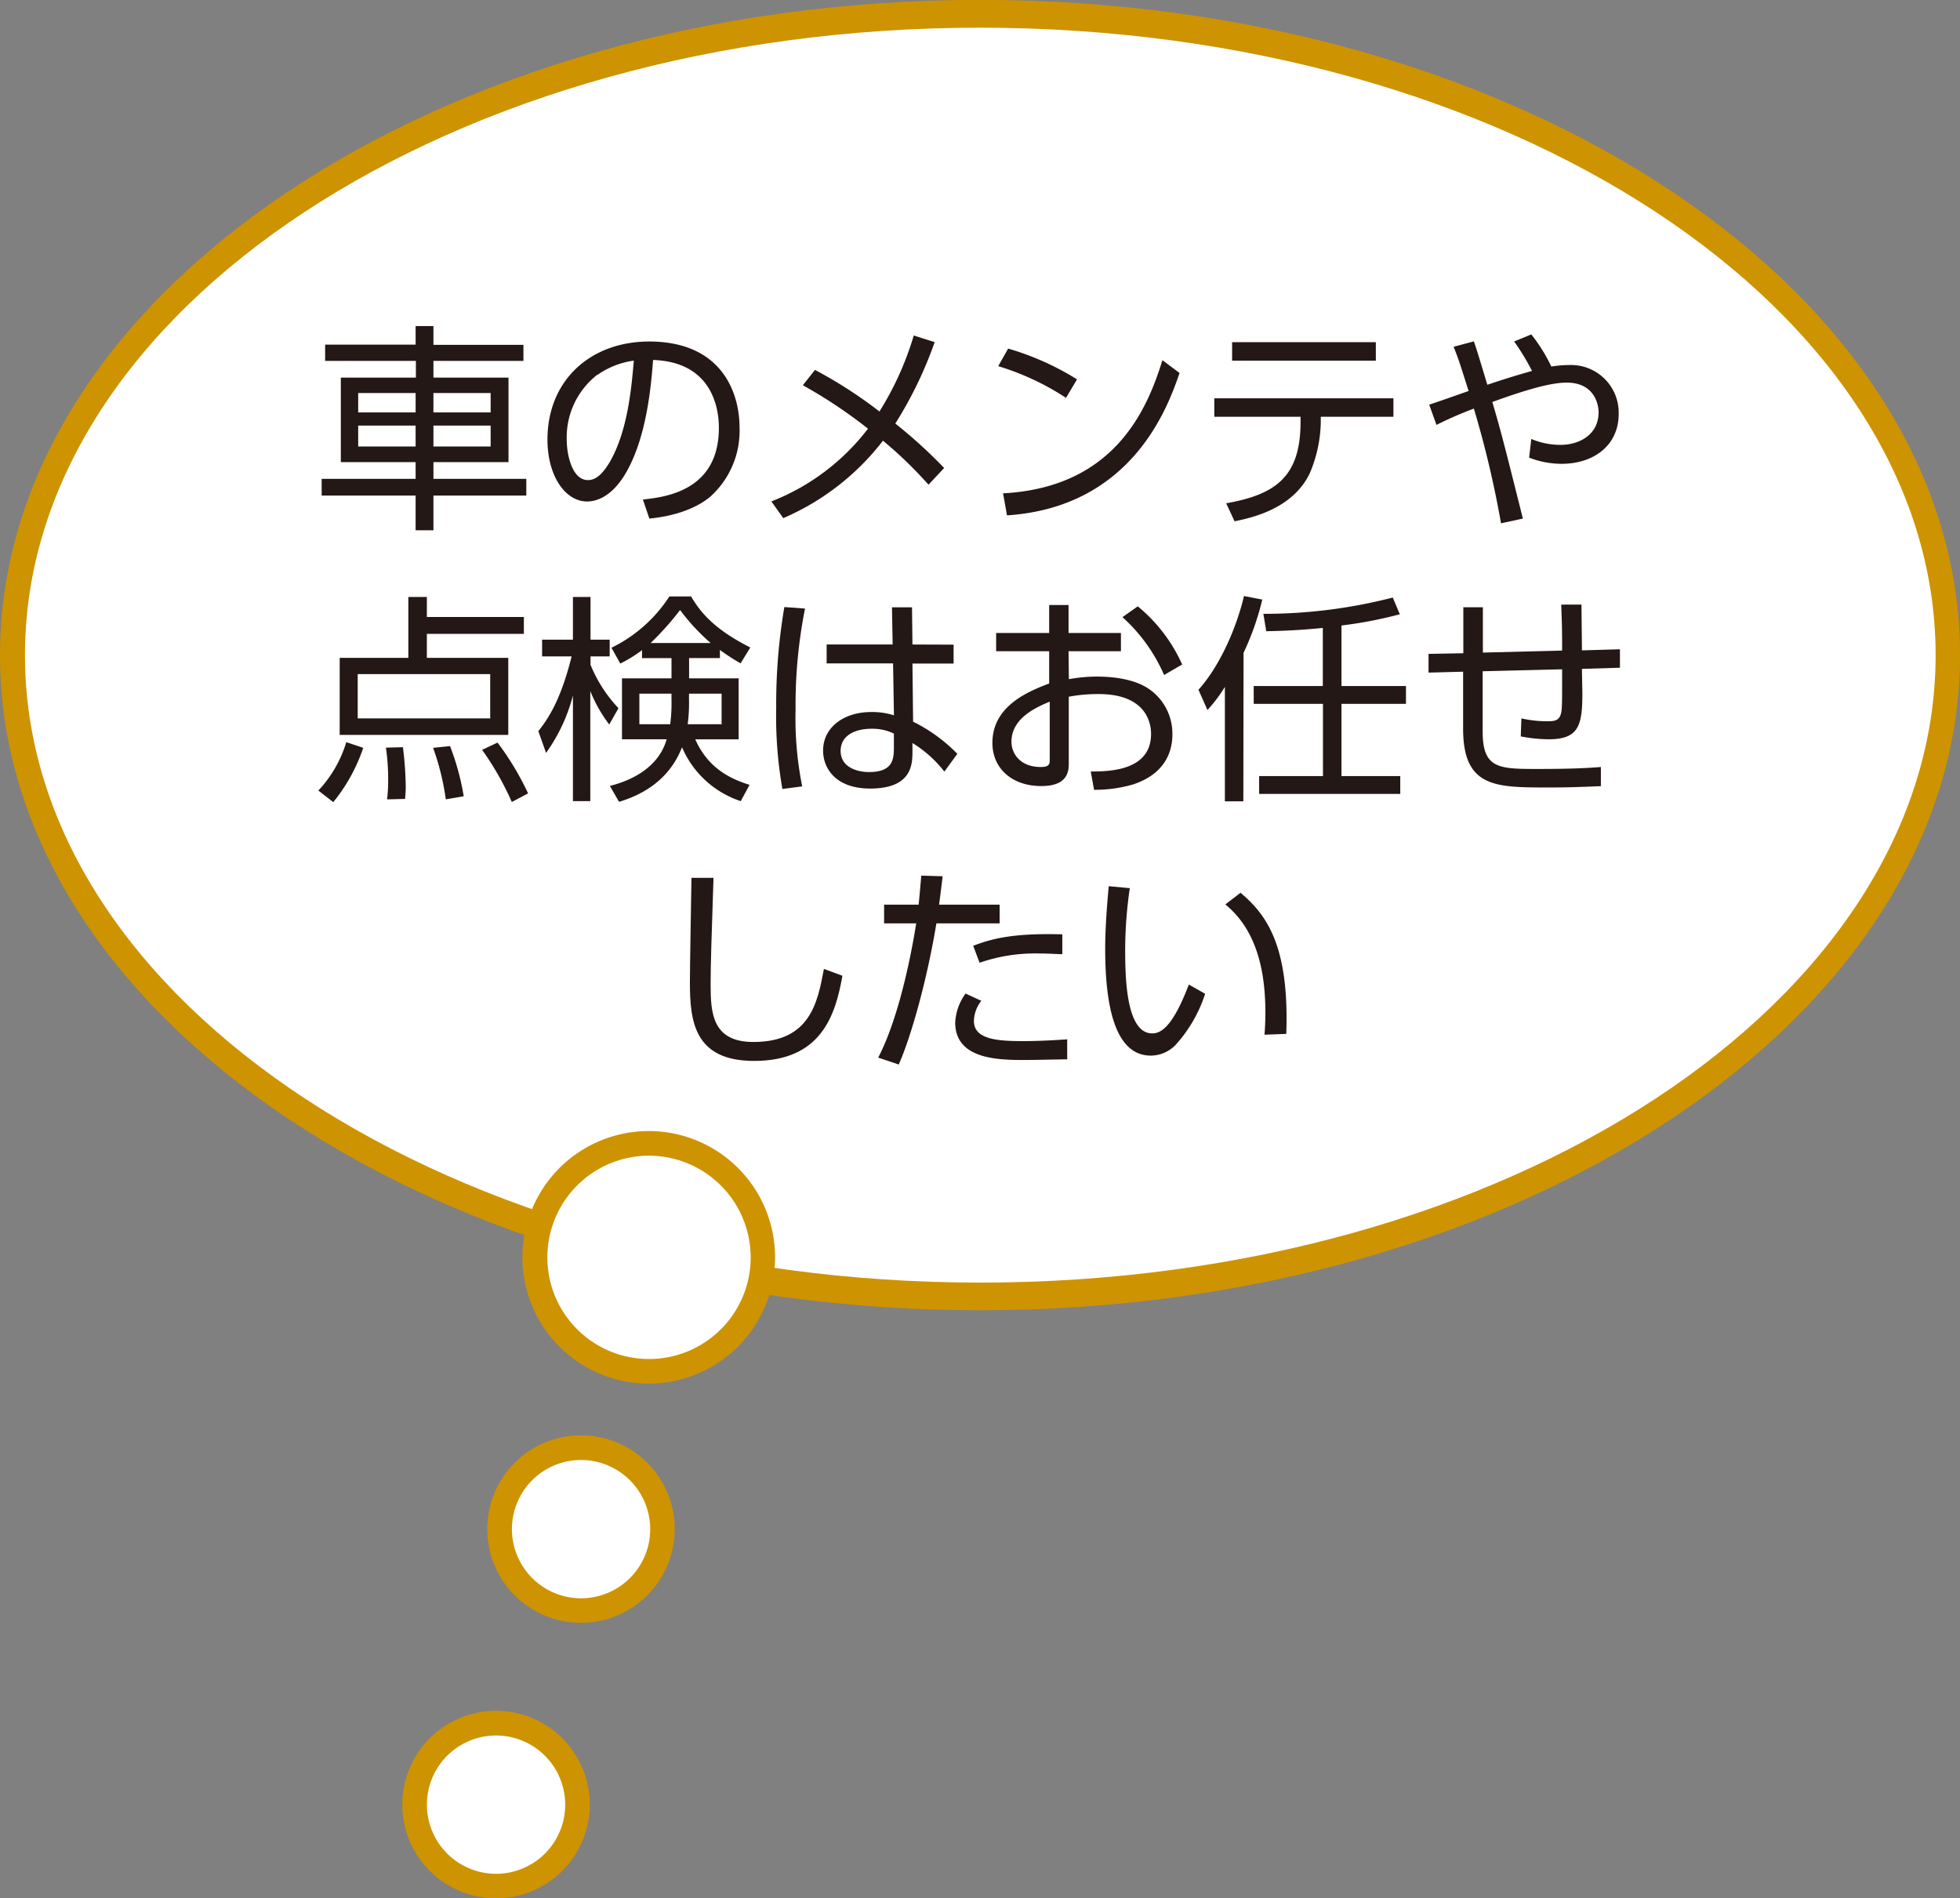 <svg xmlns="http://www.w3.org/2000/svg" id="&#x30EC;&#x30A4;&#x30E4;&#x30FC;_1" data-name="&#x30EC;&#x30A4;&#x30E4;&#x30FC; 1" viewBox="0 0 361.09 349.75"><rect x="0" y="0" width="361.09" height="349.75" fill="#808080" stroke="none"/><defs><style>.cls-1{fill:#fff;}.cls-2{fill:#ce9300;}.cls-3{fill:#231815;}</style></defs><title>fukidasi-3</title><ellipse class="cls-1" cx="180.55" cy="120.7" rx="178.25" ry="118.15"></ellipse><path class="cls-2" d="M542.76,416.42c-99.55,0-180.55-54.14-180.55-120.7S443.21,175,542.76,175s180.55,54.14,180.55,120.7S642.31,416.42,542.76,416.42Zm0-236.3c-97,0-175.95,51.86-175.95,115.6s78.93,115.6,176,115.6,176-51.86,176-115.6S639.78,180.12,542.76,180.12Z" transform="translate(-362.21 -175.02)"></path><path class="cls-3" d="M458.64,241.51H442.06v3.08h13.83v15.57H442.06v3.08h17.11v3.08H442.06v6.4h-3.28v-6.4H421.47v-3.08h17.31v-3.08H425V244.59h13.83v-3.08H422.11v-3h16.67V235.1h3.28v3.45h16.58Zm-19.86,5.92H428.2V251h10.58Zm0,6H428.2v3.85h10.58Zm13.82-6H442.06V251H452.6Zm0,6H442.06v3.85H452.6Z" transform="translate(-362.21 -175.02)"></path><path class="cls-3" d="M480.65,267.05c4.18-.45,14-1.62,14-13.22,0-3.2-1-12.12-12.12-12.49-.37,4.71-1.18,14.68-5.35,21.37-2.4,3.77-5,4.7-6.82,4.7-4,0-7.29-4.7-7.29-11.39,0-11,8-18.08,18.73-18.08,13.13,0,16.66,9.08,16.66,15.93a16.33,16.33,0,0,1-5.43,12.69c-2.64,2.19-6.69,3.57-11.19,4Zm-8.39-23a14.62,14.62,0,0,0-5.64,12c0,2.76,1,7.42,3.9,7.42,1.7,0,2.91-1.5,4-3.28,3.4-5.84,4.05-14.07,4.46-18.73A15.24,15.24,0,0,0,472.26,244.1Z" transform="translate(-362.21 -175.02)"></path><path class="cls-3" d="M512.35,243.17a83,83,0,0,1,11.88,7.66,56.52,56.52,0,0,0,6.32-14l3.85,1.22a73.12,73.12,0,0,1-7.25,15,90.53,90.53,0,0,1,9,8.19l-2.88,3.08a76.94,76.94,0,0,0-8.39-8.11,46.22,46.22,0,0,1-18.37,14.27l-2.19-3.08A41.33,41.33,0,0,0,522.12,254a88.81,88.81,0,0,0-12-8Z" transform="translate(-362.21 -175.02)"></path><path class="cls-3" d="M558.6,248.32a48.25,48.25,0,0,0-12.49-5.84l1.83-3.24a50.81,50.81,0,0,1,12.69,5.67ZM547,265.91c20.52-1.09,26.56-15.44,29.36-24.53l3.16,2.36c-2,5.75-8.43,24.69-31.79,26.23Z" transform="translate(-362.21 -175.02)"></path><path class="cls-3" d="M605.54,252.57a25,25,0,0,1-2.07,9.73c-3.12,6.37-10.37,8.07-13.82,8.76l-1.54-3.32c9.24-1.62,13.7-5,13.7-15v-.94H585.92v-3.4h33v3.4H605.54Zm10.14-14.51v3.41H589.2v-3.41Z" transform="translate(-362.21 -175.02)"></path><path class="cls-3" d="M638.74,271.43a185.1,185.1,0,0,0-5-21.13,69.64,69.64,0,0,0-6.89,3l-1.34-3.73c1.18-.36,6.2-2.15,7.26-2.51-1.62-5.11-1.78-5.68-2.76-8.15l3.73-1c.53,1.54.73,2.19,2.48,8,.36-.12,4.13-1.41,8.23-2.55a41.78,41.78,0,0,0-3.29-5.43l3.16-1.3a30.59,30.59,0,0,1,3.69,5.92,21.45,21.45,0,0,1,3.33-.28,8.78,8.78,0,0,1,9.08,9c0,5.83-4.62,9.2-10.5,9.2a16.41,16.41,0,0,1-6-1.14l.4-3.44a13.74,13.74,0,0,0,5.4,1.09c3.52,0,7-1.94,7-6,0-1.5-.81-5.47-5.88-5.47-3,0-7.66,1.38-13.7,3.57,1.58,5.39,2,7,5.63,21.48Z" transform="translate(-362.21 -175.02)"></path><path class="cls-3" d="M420.86,320.67a22.6,22.6,0,0,0,5.15-8.92l3.12,1.05a32,32,0,0,1-5.52,10Zm37.86-28.87H440.85v4.42h15v14.19H424.79V296.22h12.65V285h3.41v3.69h17.87Zm-6.2,7.42H428.11v8.15h24.41Zm-19,23.07a26.15,26.15,0,0,0,.2-3.53,40.42,40.42,0,0,0-.41-6l3.13-.08a63.33,63.33,0,0,1,.52,7.3c0,.93-.08,1.58-.12,2.23Zm10.82,0A46.38,46.38,0,0,0,442,312.8l3.12-.32a46.3,46.3,0,0,1,2.52,9.24Zm12.16.49a53.52,53.52,0,0,0-5.47-9.61l2.84-1.34a51.87,51.87,0,0,1,5.63,9.36Z" transform="translate(-362.21 -175.02)"></path><path class="cls-3" d="M474.45,308.5a26.46,26.46,0,0,1-3.49-6.16v20.27h-3.2V303.15a31.57,31.57,0,0,1-4.95,10.58l-1.42-4c1.5-1.94,4-5.19,6.13-13.78h-5.44v-3.08h5.68V285H471v7.87h3.53v3.08H471v1.54a25.77,25.77,0,0,0,5.15,8Zm.12,11.32c1.86-.49,8.68-2.32,10.46-8.6H476.8V300h9.12v-3.73h-5.43V294.8a24.86,24.86,0,0,1-4,2.47l-1.63-2.91a26.63,26.63,0,0,0,10.67-9.45h4c1.58,2.67,4,5.92,10.91,9.4l-1.79,2.92a37.5,37.5,0,0,1-3.81-2.47v1.5h-5.68V300h9.13v11.23H490.3c2.51,5.72,7.1,7.46,10,8.39l-1.62,3a17.82,17.82,0,0,1-10.82-9.93c-2.76,7.1-9,9.24-11.6,10.06Zm11.35-17H480v5.63h5.68a30.43,30.43,0,0,0,.24-4.62Zm7.22-9.33a38.25,38.25,0,0,1-5.64-6.08,52.94,52.94,0,0,1-5.43,6.08Zm-4,10.26a29.79,29.79,0,0,1-.24,4.7h6.25v-5.63h-6Z" transform="translate(-362.21 -175.02)"></path><path class="cls-3" d="M510.52,287.14a90.85,90.85,0,0,0-1.74,18.61A63.28,63.28,0,0,0,510,319.9l-3.65.48a76.81,76.81,0,0,1-1.14-14.92,106.41,106.41,0,0,1,1.5-18.6Zm27.37,6.65v3.48h-7.58l.12,10.71a30.06,30.06,0,0,1,8.15,5.92l-2.39,3.28a22,22,0,0,0-5.88-5.27v1.5c0,2.31,0,6.89-7.79,6.89-6.32,0-8.67-3.69-8.67-7,0-4.22,3.73-7.1,8.88-7.1a13.08,13.08,0,0,1,4.17.61l-.16-9.57H514.5v-3.48h12.16l-.12-6.85h3.69l.08,6.85Zm-11,16.38a9.1,9.1,0,0,0-4.13-.89c-2.72,0-5.68,1.05-5.68,4.09s3.08,3.89,5.23,3.89c4.42,0,4.58-2.39,4.58-4.58Z" transform="translate(-362.21 -175.02)"></path><path class="cls-3" d="M559.13,300.15a28.62,28.62,0,0,1,5.07-.48c4.25,0,7.74.81,10,2.51a10,10,0,0,1,4,8.15c0,3.49-1.62,7.34-7.21,9.2a25,25,0,0,1-7.22,1l-.61-3.37c3.61,0,11.11-.2,11.11-6.93,0-2.56-1.38-7.34-9.65-7.34a29.31,29.31,0,0,0-5.51.49v12.4c0,1.91-.69,4.06-5.07,4.06-5.39,0-9-3.25-9-7.95,0-6.89,6.77-9.53,10.46-10.95V295h-9.77v-3.36h9.77v-5.15h3.57v5.15h9.65V295h-9.65Zm-3.53,4.14c-2.39,1-7.05,3-7.05,7.38,0,2.23,1.66,4.66,5.39,4.66,1.38,0,1.66-.41,1.66-1.18Zm16.22-17.56A29.33,29.33,0,0,1,580,297.44l-3.33,1.94A30.84,30.84,0,0,0,569,288.72Z" transform="translate(-362.21 -175.02)"></path><path class="cls-3" d="M591.27,322.65h-3.4V301.57a27.55,27.55,0,0,1-3.21,4.26L583,302.1c3.89-4.3,7-11.35,8.39-17.27l3.37.65a49.78,49.78,0,0,1-3.45,9.81Zm18.08-21.24h11.88v3.28H609.35V318h10.83v3.29h-26V318h11.76V304.69H593.18v-3.28h12.73v-10.7c-4.91.48-8.11.56-10.42.6l-.53-3.2a95,95,0,0,0,23.84-3l1.3,3.08a78.17,78.17,0,0,1-10.75,2.07Z" transform="translate(-362.21 -175.02)"></path><path class="cls-3" d="M650,294.88c0-5.19-.08-5.47-.16-8.47l3.73,0c0,1.34.08,7.21.08,8.43l7-.2,0,3.4-7,.21c0,.73.08,3.93.08,4.62,0,5.92-.77,8.35-6.2,8.35a26.86,26.86,0,0,1-5.15-.53l.12-3.32a20.77,20.77,0,0,0,4.74.53c1.5,0,2.52-.08,2.68-2.27.08-1.18.08-1.79.08-7.3l-14.64.36,0,11.11c0,6.89,3,6.89,10.3,6.89,6.61,0,9.37-.2,11.48-.36l0,3.53c-5.11.2-6.13.24-9.73.24-9.73,0-15.65,0-15.65-10.83v-10.5l-6.37.17,0-3.45,6.41-.12v-8.47h3.6v8.35Z" transform="translate(-362.21 -175.02)"></path><path class="cls-3" d="M493.66,336.75c-.36,10.94-.53,15.77-.53,19.62,0,5.19.25,10.62,7.87,10.62,10.5,0,11.84-7.3,13-13.46l3.41,1.26c-1.3,7.33-3.93,15.69-16.26,15.69-11.11,0-11.84-7.42-11.84-14.48,0-3,.25-16.5.29-19.25Z" transform="translate(-362.21 -175.02)"></path><path class="cls-3" d="M524,369.87c4.26-8.19,6.49-21.49,7-24.73h-5.91v-3.45h6.36c.28-2.84.28-3,.49-5.35l3.93.12c-.24,2.07-.32,2.68-.65,5.23h11.15v3.45H534.72c-1.66,10.09-4.54,20.55-6.93,26ZM543,359.41a6.23,6.23,0,0,0-1.37,3.69c0,3.57,4.7,3.73,9.4,3.73,1.38,0,4.42-.08,7.79-.33l0,3.69c-1,0-6.33.12-7.63.12-4.78,0-13,0-13-6.89a9.79,9.79,0,0,1,1.91-5.35Zm14.92-8.6c-1.09,0-2.31-.12-4.13-.12a31.31,31.31,0,0,0-11.11,1.7l-1.18-3.12c3.09-1.17,6.94-2.39,16.42-2.11Z" transform="translate(-362.21 -175.02)"></path><path class="cls-3" d="M570.35,338.65a80.15,80.15,0,0,0-.85,11.6c0,6.28.49,15.16,5,15.16,1.82,0,3.93-1.66,6.73-9l3,1.7a25.75,25.75,0,0,1-5.47,9.45,6.37,6.37,0,0,1-4.54,1.94c-6.57,0-8.4-9.08-8.4-19.62,0-4.42.41-8.84.65-11.59Zm24.82,27c.08-1.05.16-2.27.16-4.13,0-10.58-3.16-16.42-7.38-19.87l2.8-2.15c4.82,4.06,9,9.77,8.43,26Z" transform="translate(-362.21 -175.02)"></path><circle class="cls-1" cx="119.56" cy="231.65" r="21"></circle><path class="cls-2" d="M481.78,429.94A23.27,23.27,0,1,1,505,406.67,23.3,23.3,0,0,1,481.78,429.94Zm0-42a18.73,18.73,0,1,0,18.73,18.73A18.76,18.76,0,0,0,481.78,387.94Z" transform="translate(-362.21 -175.02)"></path><circle class="cls-1" cx="91.39" cy="332.48" r="15"></circle><path class="cls-2" d="M453.6,524.76a17.27,17.27,0,1,1,17.27-17.26A17.28,17.28,0,0,1,453.6,524.76Zm0-30a12.74,12.74,0,1,0,12.74,12.74A12.75,12.75,0,0,0,453.6,494.76Z" transform="translate(-362.21 -175.02)"></path><circle class="cls-1" cx="107.04" cy="281.74" r="15"></circle><path class="cls-2" d="M469.26,474a17.27,17.27,0,1,1,17.26-17.26A17.28,17.28,0,0,1,469.26,474Zm0-30A12.74,12.74,0,1,0,482,456.76,12.76,12.76,0,0,0,469.26,444Z" transform="translate(-362.21 -175.02)"></path></svg>